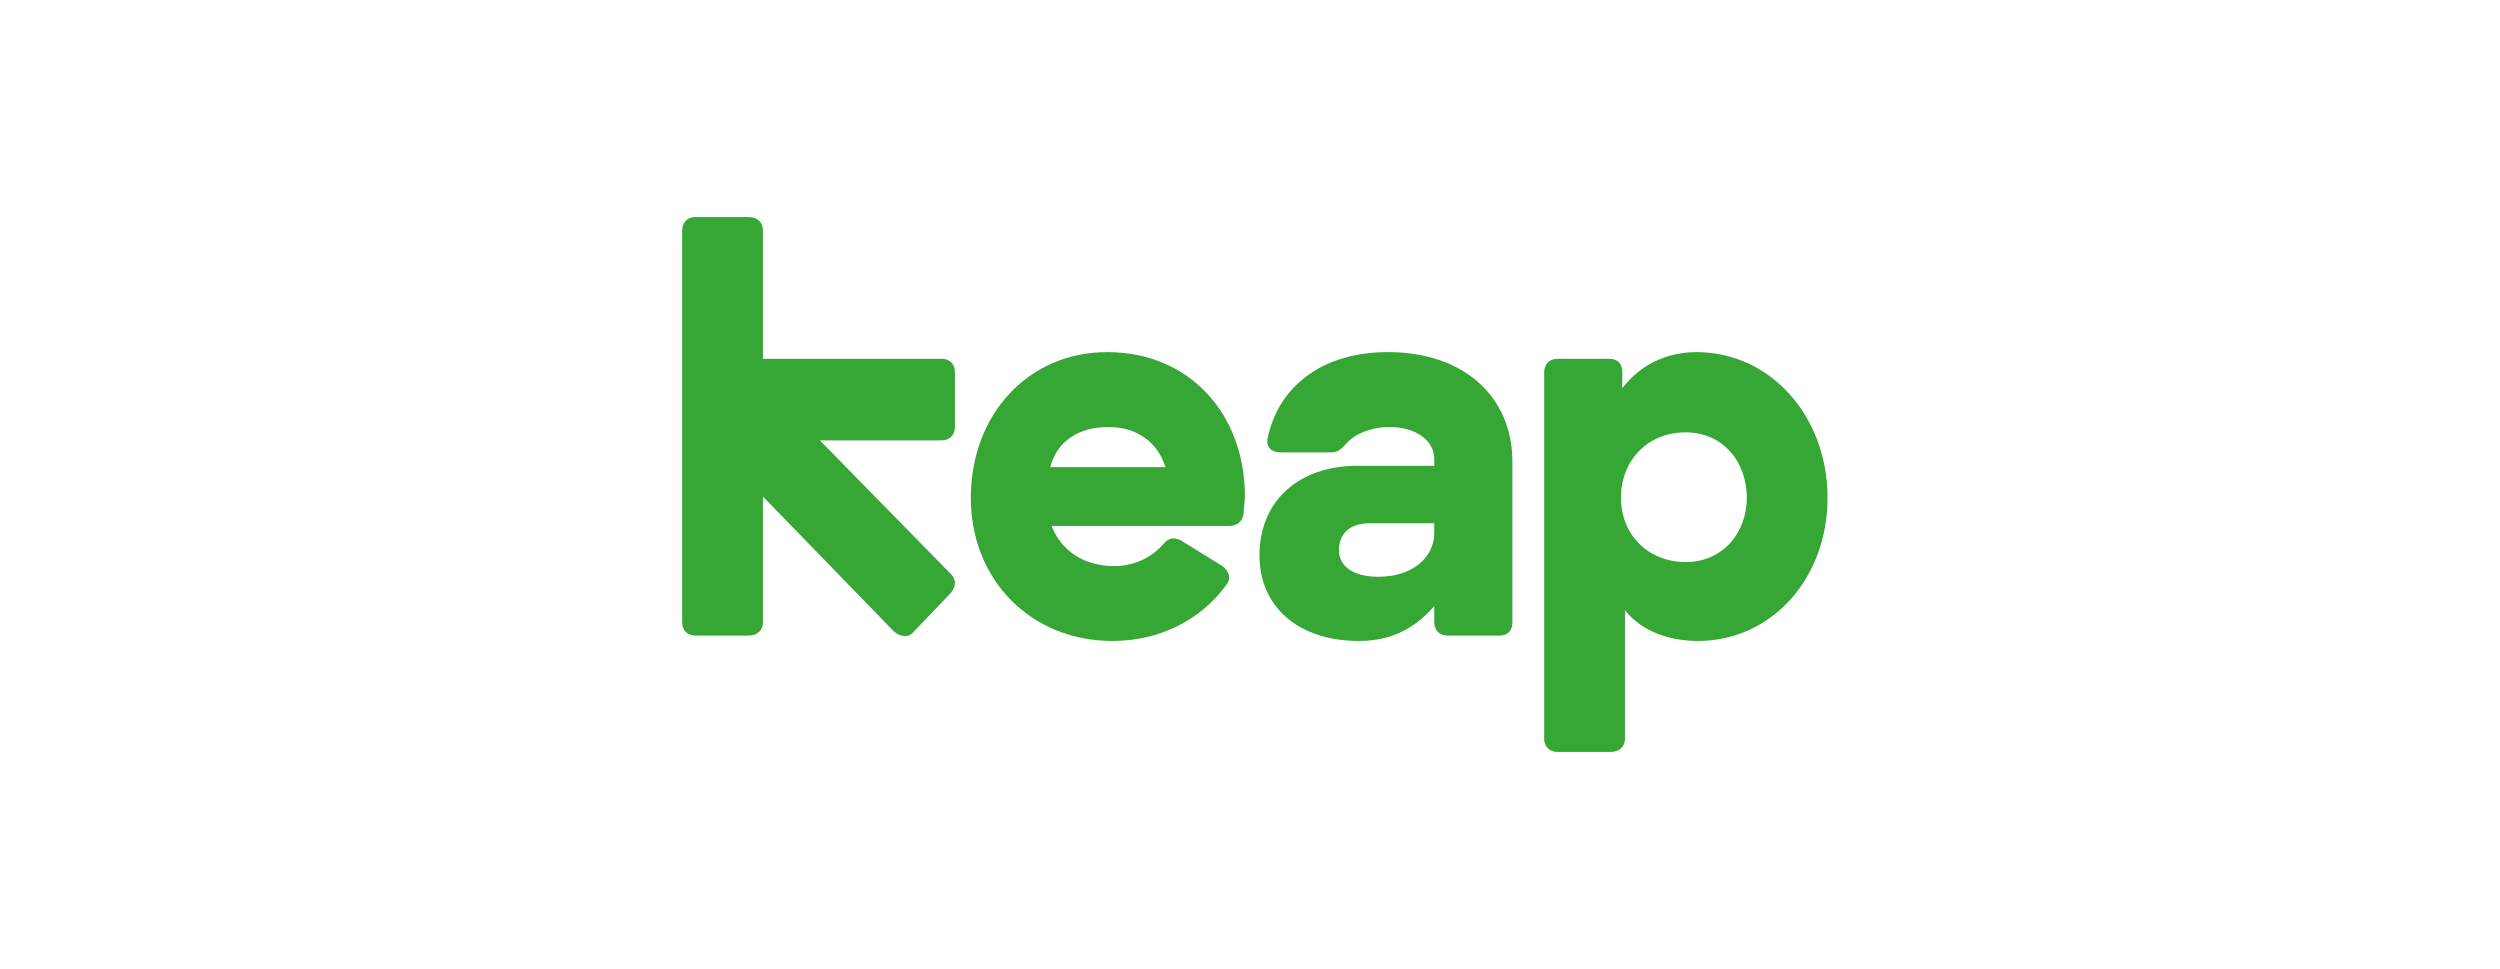 <svg fill="none" height="100" viewBox="0 0 258 100" width="258" xmlns="http://www.w3.org/2000/svg" xmlns:xlink="http://www.w3.org/1999/xlink"><clipPath id="a"><path d="m70 22h119v56h-119z"/></clipPath><g clip-path="url(#a)" fill="#36a635"><path d="m98.138 61.178-3.826 4.002c-.547.69-1.367.552-2.05 0l-13.529-13.938v12.972c0 .828-.547 1.38-1.503 1.38h-5.466c-.82 0-1.367-.552-1.367-1.38v-40.433c0-.828.547-1.38 1.367-1.38h5.466c.957 0 1.503.552 1.503 1.38v13.248h18.448c.82 0 1.367.552 1.367 1.38v5.658c0 .828-.547 1.38-1.367 1.38h-12.572l13.529 13.8c.547.552.547 1.242 0 1.932z"/><path d="m128.475 51.242c0 .552-.137 1.242-.137 1.794-.136.828-.683 1.242-1.503 1.242h-18.312c.957 2.484 3.28 4.14 6.423 4.14 2.05 0 3.827-.828 5.056-2.208.547-.69 1.094-.828 1.914-.414l4.236 2.622c.683.552.957 1.242.41 1.932-2.597 3.588-6.833 5.796-11.752 5.796-8.473 0-14.623-6.348-14.623-14.766 0-8.556 5.877-15.042 14.076-15.042 8.473 0 14.212 6.348 14.212 14.904zm-8.199-3.036c-.82-2.622-3.007-4.14-5.876-4.14-3.143 0-5.33 1.518-6.013 4.14z"/><path d="m156.079 47.654v16.56c0 .828-.41 1.38-1.366 1.38h-5.33c-.82 0-1.366-.552-1.366-1.38v-1.656c-2.187 2.484-4.647 3.588-7.79 3.588-6.149 0-10.249-3.45-10.249-8.832 0-5.658 4.1-9.246 10.113-9.246h7.926v-.69c0-1.932-1.913-3.312-4.646-3.312-1.777 0-3.554.69-4.373 1.656-.547.552-.82.966-1.64.966h-5.193c-.957 0-1.503-.552-1.367-1.38 1.093-5.382 5.603-8.97 12.436-8.97 7.789 0 12.845 4.554 12.845 11.316zm-8.062 7.314v-.966h-6.696c-2.187 0-3.143 1.242-3.143 2.76 0 1.518 1.23 2.76 4.099 2.76 3.417 0 5.74-1.932 5.74-4.554z"/><path d="m188.603 51.38c0 8.28-5.739 14.766-13.392 14.766-3.143 0-5.876-1.104-7.516-3.174v13.248c0 .828-.547 1.38-1.503 1.38h-5.466c-.82 0-1.367-.552-1.367-1.38v-37.811c0-.828.547-1.38 1.367-1.38h5.329c.957 0 1.367.552 1.367 1.38v1.656c1.776-2.346 4.509-3.726 7.652-3.726 7.653 0 13.529 6.624 13.529 15.042zm-8.336 0c0-3.864-2.596-6.762-6.286-6.762-3.963 0-6.696 2.898-6.696 6.762 0 3.726 2.733 6.624 6.696 6.624 3.69 0 6.286-2.898 6.286-6.624z"/></g></svg>
